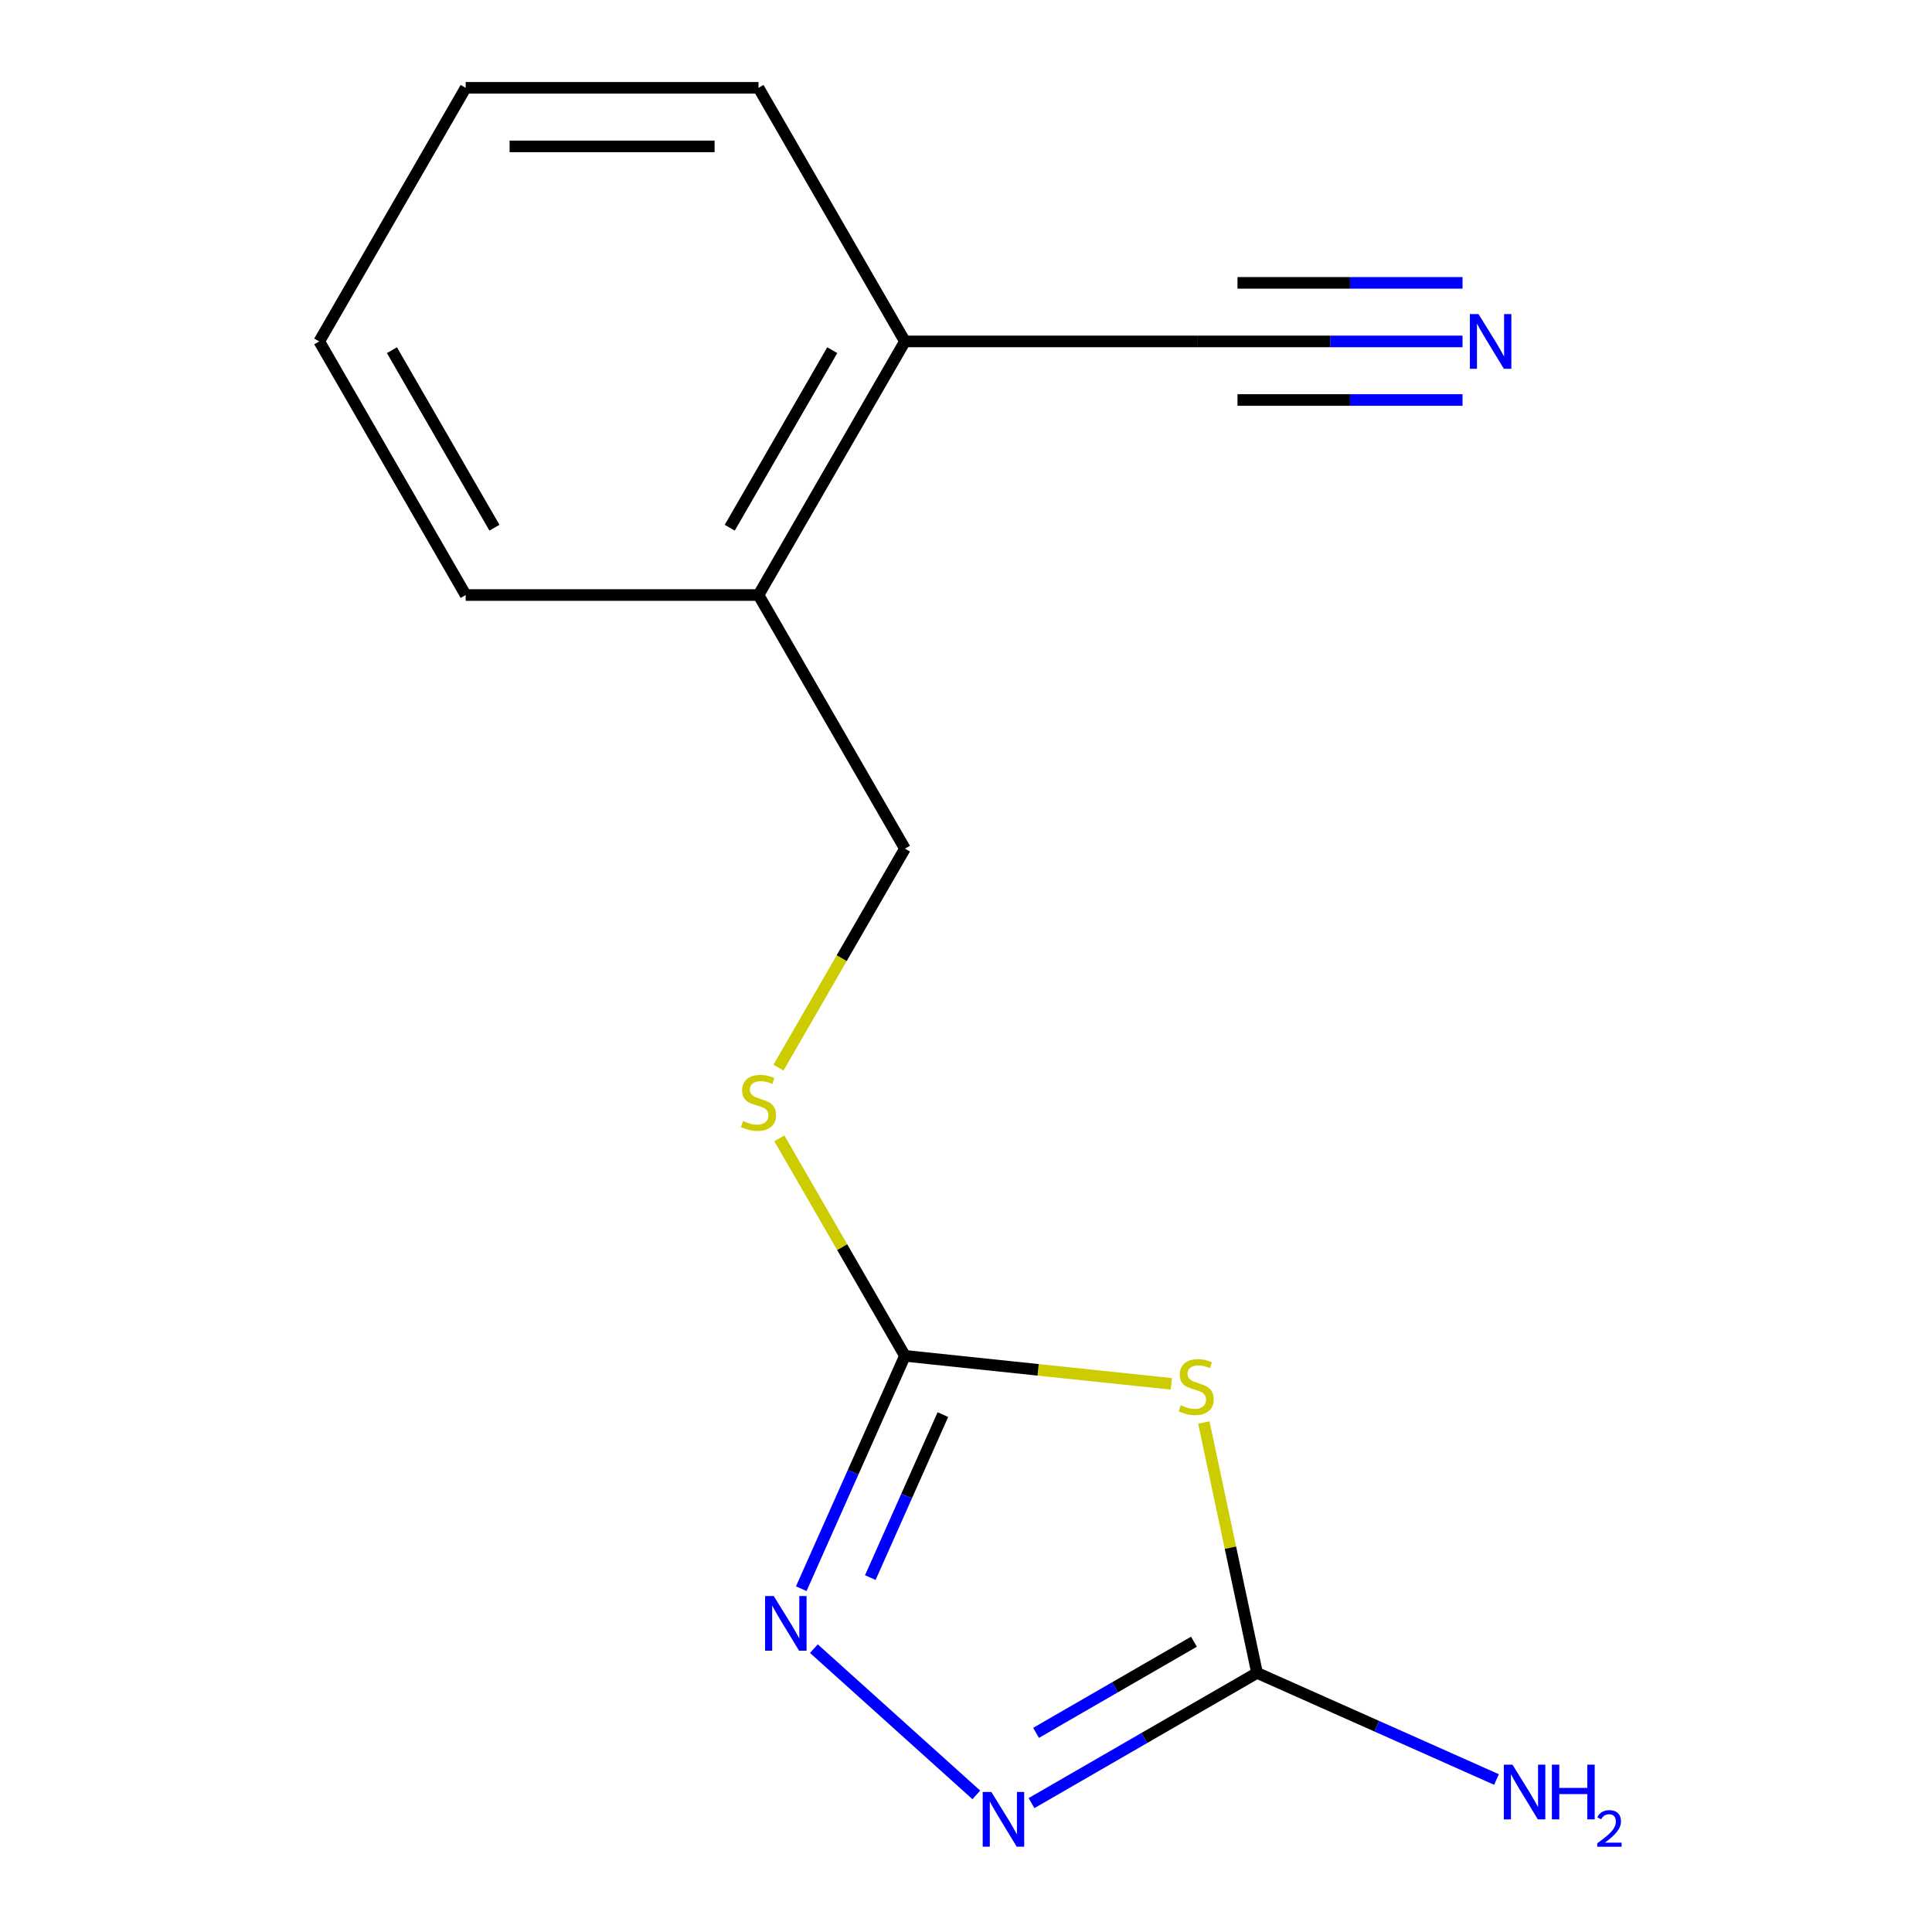 <?xml version='1.0' encoding='iso-8859-1'?>
<svg version='1.1' baseProfile='full'
              xmlns='http://www.w3.org/2000/svg'
                      xmlns:rdkit='http://www.rdkit.org/xml'
                      xmlns:xlink='http://www.w3.org/1999/xlink'
                  xml:space='preserve'
width='1000px' height='1000px' viewBox='0 0 1000 1000'>
<!-- END OF HEADER -->
<rect style='opacity:1.0;fill:#FFFFFF;stroke:none' width='1000' height='1000' x='0' y='0'> </rect>
<path class='bond-0' d='M 606.264,716.276 L 537.327,709.03' style='fill:none;fill-rule:evenodd;stroke:#CCCC00;stroke-width:6px;stroke-linecap:butt;stroke-linejoin:miter;stroke-opacity:1' />
<path class='bond-0' d='M 537.327,709.03 L 468.391,701.784' style='fill:none;fill-rule:evenodd;stroke:#000000;stroke-width:6px;stroke-linecap:butt;stroke-linejoin:miter;stroke-opacity:1' />
<path class='bond-1' d='M 623.102,736.297 L 636.874,801.093' style='fill:none;fill-rule:evenodd;stroke:#CCCC00;stroke-width:6px;stroke-linecap:butt;stroke-linejoin:miter;stroke-opacity:1' />
<path class='bond-1' d='M 636.874,801.093 L 650.647,865.889' style='fill:none;fill-rule:evenodd;stroke:#000000;stroke-width:6px;stroke-linecap:butt;stroke-linejoin:miter;stroke-opacity:1' />
<path class='bond-2' d='M 468.391,701.784 L 441.562,762.044' style='fill:none;fill-rule:evenodd;stroke:#000000;stroke-width:6px;stroke-linecap:butt;stroke-linejoin:miter;stroke-opacity:1' />
<path class='bond-2' d='M 441.562,762.044 L 414.732,822.304' style='fill:none;fill-rule:evenodd;stroke:#0000FF;stroke-width:6px;stroke-linecap:butt;stroke-linejoin:miter;stroke-opacity:1' />
<path class='bond-2' d='M 488.036,732.192 L 469.255,774.374' style='fill:none;fill-rule:evenodd;stroke:#000000;stroke-width:6px;stroke-linecap:butt;stroke-linejoin:miter;stroke-opacity:1' />
<path class='bond-2' d='M 469.255,774.374 L 450.475,816.556' style='fill:none;fill-rule:evenodd;stroke:#0000FF;stroke-width:6px;stroke-linecap:butt;stroke-linejoin:miter;stroke-opacity:1' />
<path class='bond-6' d='M 468.391,701.784 L 435.887,645.486' style='fill:none;fill-rule:evenodd;stroke:#000000;stroke-width:6px;stroke-linecap:butt;stroke-linejoin:miter;stroke-opacity:1' />
<path class='bond-6' d='M 435.887,645.486 L 403.383,589.188' style='fill:none;fill-rule:evenodd;stroke:#CCCC00;stroke-width:6px;stroke-linecap:butt;stroke-linejoin:miter;stroke-opacity:1' />
<path class='bond-3' d='M 650.647,865.889 L 592.279,899.588' style='fill:none;fill-rule:evenodd;stroke:#000000;stroke-width:6px;stroke-linecap:butt;stroke-linejoin:miter;stroke-opacity:1' />
<path class='bond-3' d='M 592.279,899.588 L 533.911,933.287' style='fill:none;fill-rule:evenodd;stroke:#0000FF;stroke-width:6px;stroke-linecap:butt;stroke-linejoin:miter;stroke-opacity:1' />
<path class='bond-3' d='M 617.979,849.745 L 577.122,873.335' style='fill:none;fill-rule:evenodd;stroke:#000000;stroke-width:6px;stroke-linecap:butt;stroke-linejoin:miter;stroke-opacity:1' />
<path class='bond-3' d='M 577.122,873.335 L 536.264,896.924' style='fill:none;fill-rule:evenodd;stroke:#0000FF;stroke-width:6px;stroke-linecap:butt;stroke-linejoin:miter;stroke-opacity:1' />
<path class='bond-10' d='M 650.647,865.889 L 712.617,893.48' style='fill:none;fill-rule:evenodd;stroke:#000000;stroke-width:6px;stroke-linecap:butt;stroke-linejoin:miter;stroke-opacity:1' />
<path class='bond-10' d='M 712.617,893.48 L 774.587,921.07' style='fill:none;fill-rule:evenodd;stroke:#0000FF;stroke-width:6px;stroke-linecap:butt;stroke-linejoin:miter;stroke-opacity:1' />
<path class='bond-15' d='M 421.27,853.335 L 505.341,929.033' style='fill:none;fill-rule:evenodd;stroke:#0000FF;stroke-width:6px;stroke-linecap:butt;stroke-linejoin:miter;stroke-opacity:1' />
<path class='bond-4' d='M 757.007,176.721 L 688.486,176.721' style='fill:none;fill-rule:evenodd;stroke:#0000FF;stroke-width:6px;stroke-linecap:butt;stroke-linejoin:miter;stroke-opacity:1' />
<path class='bond-4' d='M 688.486,176.721 L 619.964,176.721' style='fill:none;fill-rule:evenodd;stroke:#000000;stroke-width:6px;stroke-linecap:butt;stroke-linejoin:miter;stroke-opacity:1' />
<path class='bond-4' d='M 757.007,146.406 L 698.764,146.406' style='fill:none;fill-rule:evenodd;stroke:#0000FF;stroke-width:6px;stroke-linecap:butt;stroke-linejoin:miter;stroke-opacity:1' />
<path class='bond-4' d='M 698.764,146.406 L 640.52,146.406' style='fill:none;fill-rule:evenodd;stroke:#000000;stroke-width:6px;stroke-linecap:butt;stroke-linejoin:miter;stroke-opacity:1' />
<path class='bond-4' d='M 757.007,207.035 L 698.764,207.035' style='fill:none;fill-rule:evenodd;stroke:#0000FF;stroke-width:6px;stroke-linecap:butt;stroke-linejoin:miter;stroke-opacity:1' />
<path class='bond-4' d='M 698.764,207.035 L 640.52,207.035' style='fill:none;fill-rule:evenodd;stroke:#000000;stroke-width:6px;stroke-linecap:butt;stroke-linejoin:miter;stroke-opacity:1' />
<path class='bond-5' d='M 619.964,176.721 L 468.391,176.721' style='fill:none;fill-rule:evenodd;stroke:#000000;stroke-width:6px;stroke-linecap:butt;stroke-linejoin:miter;stroke-opacity:1' />
<path class='bond-9' d='M 402.944,552.609 L 435.668,495.931' style='fill:none;fill-rule:evenodd;stroke:#CCCC00;stroke-width:6px;stroke-linecap:butt;stroke-linejoin:miter;stroke-opacity:1' />
<path class='bond-9' d='M 435.668,495.931 L 468.391,439.252' style='fill:none;fill-rule:evenodd;stroke:#000000;stroke-width:6px;stroke-linecap:butt;stroke-linejoin:miter;stroke-opacity:1' />
<path class='bond-7' d='M 468.391,176.721 L 392.604,307.987' style='fill:none;fill-rule:evenodd;stroke:#000000;stroke-width:6px;stroke-linecap:butt;stroke-linejoin:miter;stroke-opacity:1' />
<path class='bond-7' d='M 430.77,181.253 L 377.719,273.139' style='fill:none;fill-rule:evenodd;stroke:#000000;stroke-width:6px;stroke-linecap:butt;stroke-linejoin:miter;stroke-opacity:1' />
<path class='bond-11' d='M 468.391,176.721 L 392.604,45.455' style='fill:none;fill-rule:evenodd;stroke:#000000;stroke-width:6px;stroke-linecap:butt;stroke-linejoin:miter;stroke-opacity:1' />
<path class='bond-8' d='M 392.604,307.987 L 468.391,439.252' style='fill:none;fill-rule:evenodd;stroke:#000000;stroke-width:6px;stroke-linecap:butt;stroke-linejoin:miter;stroke-opacity:1' />
<path class='bond-12' d='M 392.604,307.987 L 241.032,307.987' style='fill:none;fill-rule:evenodd;stroke:#000000;stroke-width:6px;stroke-linecap:butt;stroke-linejoin:miter;stroke-opacity:1' />
<path class='bond-16' d='M 392.604,45.455 L 241.032,45.455' style='fill:none;fill-rule:evenodd;stroke:#000000;stroke-width:6px;stroke-linecap:butt;stroke-linejoin:miter;stroke-opacity:1' />
<path class='bond-16' d='M 369.868,75.769 L 263.767,75.769' style='fill:none;fill-rule:evenodd;stroke:#000000;stroke-width:6px;stroke-linecap:butt;stroke-linejoin:miter;stroke-opacity:1' />
<path class='bond-13' d='M 241.032,307.987 L 165.245,176.721' style='fill:none;fill-rule:evenodd;stroke:#000000;stroke-width:6px;stroke-linecap:butt;stroke-linejoin:miter;stroke-opacity:1' />
<path class='bond-13' d='M 255.917,273.139 L 202.866,181.253' style='fill:none;fill-rule:evenodd;stroke:#000000;stroke-width:6px;stroke-linecap:butt;stroke-linejoin:miter;stroke-opacity:1' />
<path class='bond-14' d='M 165.245,176.721 L 241.032,45.455' style='fill:none;fill-rule:evenodd;stroke:#000000;stroke-width:6px;stroke-linecap:butt;stroke-linejoin:miter;stroke-opacity:1' />
<path  class='atom-0' d='M 611.133 727.348
Q 611.453 727.468, 612.773 728.028
Q 614.093 728.588, 615.533 728.948
Q 617.013 729.268, 618.453 729.268
Q 621.133 729.268, 622.693 727.988
Q 624.253 726.668, 624.253 724.388
Q 624.253 722.828, 623.453 721.868
Q 622.693 720.908, 621.493 720.388
Q 620.293 719.868, 618.293 719.268
Q 615.773 718.508, 614.253 717.788
Q 612.773 717.068, 611.693 715.548
Q 610.653 714.028, 610.653 711.468
Q 610.653 707.908, 613.053 705.708
Q 615.493 703.508, 620.293 703.508
Q 623.573 703.508, 627.293 705.068
L 626.373 708.148
Q 622.973 706.748, 620.413 706.748
Q 617.653 706.748, 616.133 707.908
Q 614.613 709.028, 614.653 710.988
Q 614.653 712.508, 615.413 713.428
Q 616.213 714.348, 617.333 714.868
Q 618.493 715.388, 620.413 715.988
Q 622.973 716.788, 624.493 717.588
Q 626.013 718.388, 627.093 720.028
Q 628.213 721.628, 628.213 724.388
Q 628.213 728.308, 625.573 730.428
Q 622.973 732.508, 618.613 732.508
Q 616.093 732.508, 614.173 731.948
Q 612.293 731.428, 610.053 730.508
L 611.133 727.348
' fill='#CCCC00'/>
<path  class='atom-3' d='M 400.481 826.093
L 409.761 841.093
Q 410.681 842.573, 412.161 845.253
Q 413.641 847.933, 413.721 848.093
L 413.721 826.093
L 417.481 826.093
L 417.481 854.413
L 413.601 854.413
L 403.641 838.013
Q 402.481 836.093, 401.241 833.893
Q 400.041 831.693, 399.681 831.013
L 399.681 854.413
L 396.001 854.413
L 396.001 826.093
L 400.481 826.093
' fill='#0000FF'/>
<path  class='atom-4' d='M 513.121 927.515
L 522.401 942.515
Q 523.321 943.995, 524.801 946.675
Q 526.281 949.355, 526.361 949.515
L 526.361 927.515
L 530.121 927.515
L 530.121 955.835
L 526.241 955.835
L 516.281 939.435
Q 515.121 937.515, 513.881 935.315
Q 512.681 933.115, 512.321 932.435
L 512.321 955.835
L 508.641 955.835
L 508.641 927.515
L 513.121 927.515
' fill='#0000FF'/>
<path  class='atom-5' d='M 765.277 162.561
L 774.557 177.561
Q 775.477 179.041, 776.957 181.721
Q 778.437 184.401, 778.517 184.561
L 778.517 162.561
L 782.277 162.561
L 782.277 190.881
L 778.397 190.881
L 768.437 174.481
Q 767.277 172.561, 766.037 170.361
Q 764.837 168.161, 764.477 167.481
L 764.477 190.881
L 760.797 190.881
L 760.797 162.561
L 765.277 162.561
' fill='#0000FF'/>
<path  class='atom-7' d='M 384.604 580.238
Q 384.924 580.358, 386.244 580.918
Q 387.564 581.478, 389.004 581.838
Q 390.484 582.158, 391.924 582.158
Q 394.604 582.158, 396.164 580.878
Q 397.724 579.558, 397.724 577.278
Q 397.724 575.718, 396.924 574.758
Q 396.164 573.798, 394.964 573.278
Q 393.764 572.758, 391.764 572.158
Q 389.244 571.398, 387.724 570.678
Q 386.244 569.958, 385.164 568.438
Q 384.124 566.918, 384.124 564.358
Q 384.124 560.798, 386.524 558.598
Q 388.964 556.398, 393.764 556.398
Q 397.044 556.398, 400.764 557.958
L 399.844 561.038
Q 396.444 559.638, 393.884 559.638
Q 391.124 559.638, 389.604 560.798
Q 388.084 561.918, 388.124 563.878
Q 388.124 565.398, 388.884 566.318
Q 389.684 567.238, 390.804 567.758
Q 391.964 568.278, 393.884 568.878
Q 396.444 569.678, 397.964 570.478
Q 399.484 571.278, 400.564 572.918
Q 401.684 574.518, 401.684 577.278
Q 401.684 581.198, 399.044 583.318
Q 396.444 585.398, 392.084 585.398
Q 389.564 585.398, 387.644 584.838
Q 385.764 584.318, 383.524 583.398
L 384.604 580.238
' fill='#CCCC00'/>
<path  class='atom-11' d='M 782.856 913.379
L 792.136 928.379
Q 793.056 929.859, 794.536 932.539
Q 796.016 935.219, 796.096 935.379
L 796.096 913.379
L 799.856 913.379
L 799.856 941.699
L 795.976 941.699
L 786.016 925.299
Q 784.856 923.379, 783.616 921.179
Q 782.416 918.979, 782.056 918.299
L 782.056 941.699
L 778.376 941.699
L 778.376 913.379
L 782.856 913.379
' fill='#0000FF'/>
<path  class='atom-11' d='M 803.256 913.379
L 807.096 913.379
L 807.096 925.419
L 821.576 925.419
L 821.576 913.379
L 825.416 913.379
L 825.416 941.699
L 821.576 941.699
L 821.576 928.619
L 807.096 928.619
L 807.096 941.699
L 803.256 941.699
L 803.256 913.379
' fill='#0000FF'/>
<path  class='atom-11' d='M 826.789 940.705
Q 827.475 938.937, 829.112 937.96
Q 830.749 936.957, 833.019 936.957
Q 835.844 936.957, 837.428 938.488
Q 839.012 940.019, 839.012 942.738
Q 839.012 945.51, 836.953 948.097
Q 834.92 950.685, 830.696 953.747
L 839.329 953.747
L 839.329 955.859
L 826.736 955.859
L 826.736 954.09
Q 830.221 951.609, 832.28 949.761
Q 834.366 947.913, 835.369 946.249
Q 836.372 944.586, 836.372 942.87
Q 836.372 941.075, 835.474 940.072
Q 834.577 939.069, 833.019 939.069
Q 831.514 939.069, 830.511 939.676
Q 829.508 940.283, 828.795 941.629
L 826.789 940.705
' fill='#0000FF'/>
</svg>
